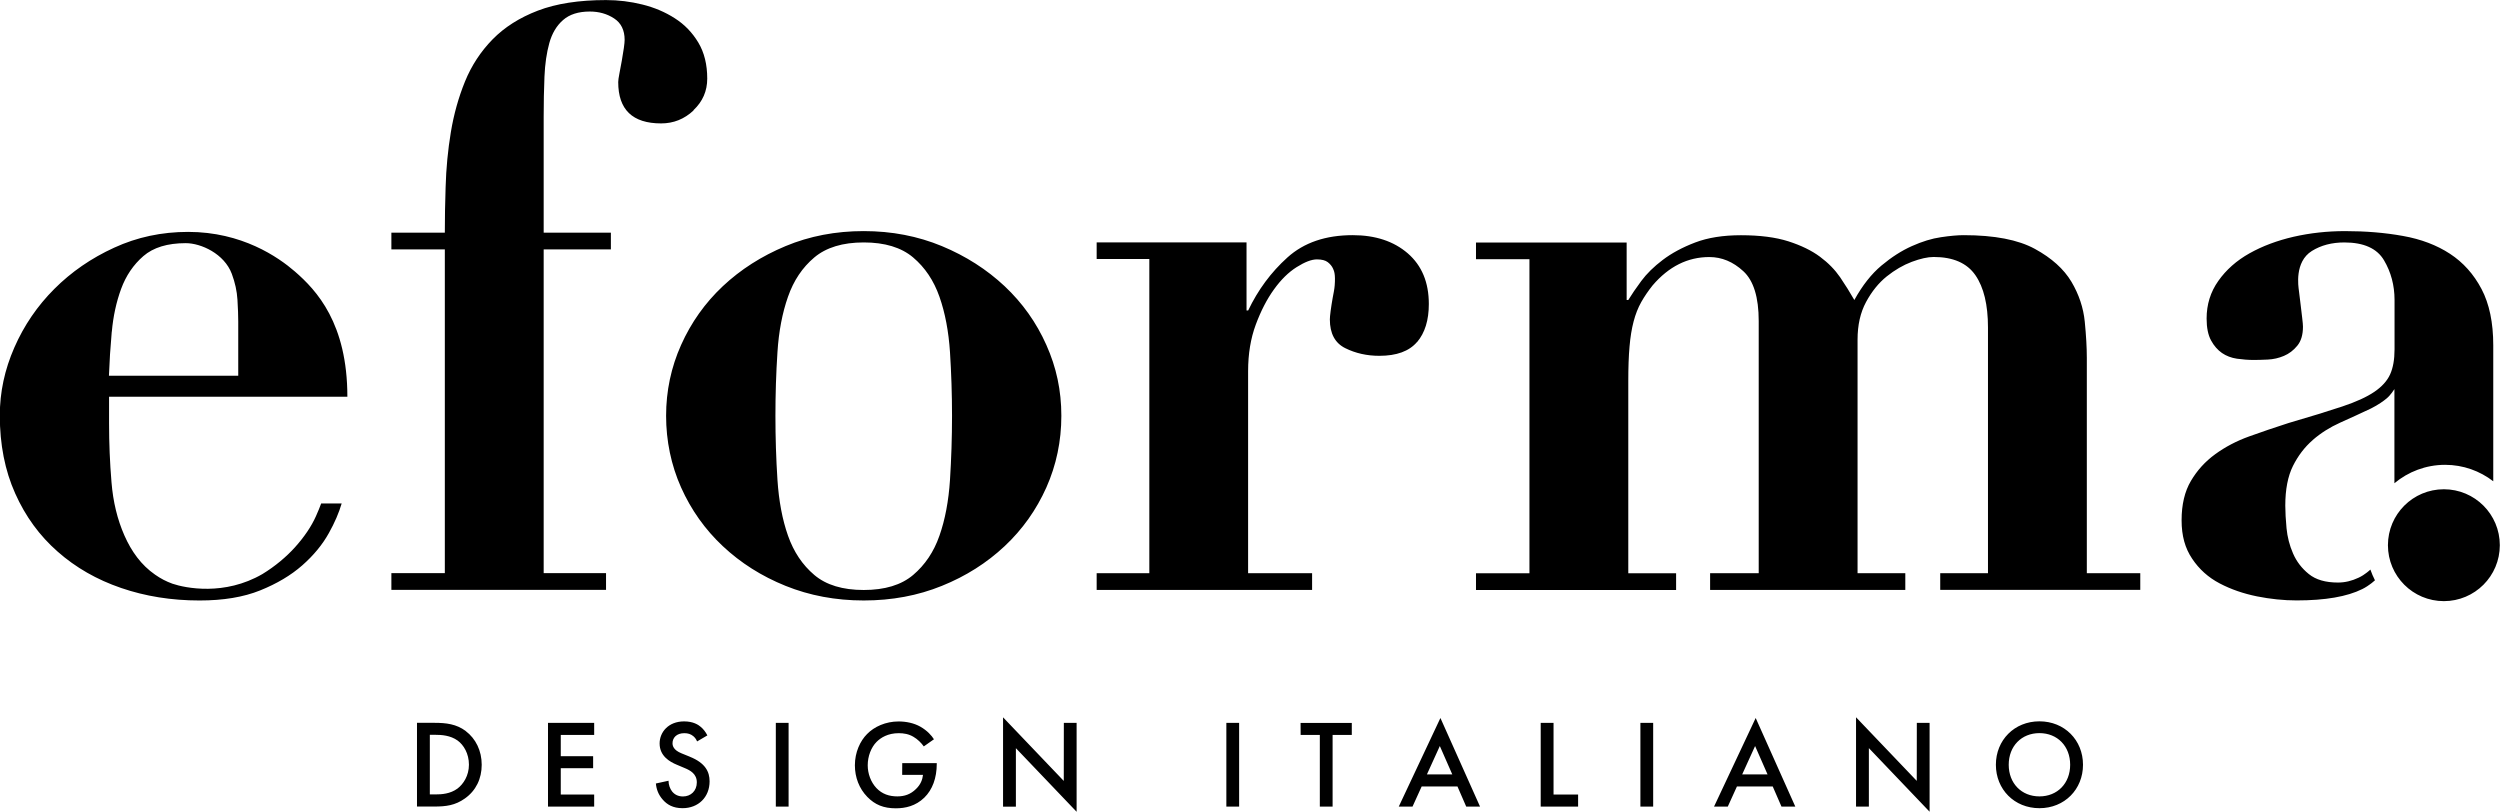 <?xml version="1.0" encoding="UTF-8"?>
<svg xmlns="http://www.w3.org/2000/svg" id="uuid-b74908ee-0f5c-41b5-a480-15ff4f6c71a9" viewBox="0 0 381.66 123.91">
  <path d="m69.85,120.38c-1.11.82-2.43.9-3.39.9h-.84v-9.1h.84c.94,0,2.3.08,3.41.88.92.67,1.72,1.99,1.72,3.68s-.86,2.97-1.74,3.64m1.24-8.79c-1.42-1.05-2.97-1.24-4.75-1.24h-2.68v12.78h2.64c1.78,0,3.18-.17,4.67-1.23,1.69-1.19,2.57-3.02,2.57-5.15s-.9-3.98-2.45-5.15m12.57,11.54h7.05v-1.84h-5.1v-4.02h4.94v-1.84h-4.94v-3.24h5.1v-1.84h-7.05m21.67,5.17l-1.28-.52c-1.25-.5-1.38-1.17-1.38-1.55,0-.82.61-1.53,1.8-1.53.56,0,.98.13,1.38.46.29.25.46.52.57.8l1.57-.92c-.27-.54-.63-.98-.98-1.28-.4-.35-1.19-.86-2.57-.86-2.4,0-3.74,1.65-3.74,3.37,0,1.92,1.55,2.8,2.61,3.24l1.23.52c.84.35,1.84.88,1.84,2.18s-.92,2.15-2.11,2.15c-.77,0-1.3-.31-1.67-.77-.31-.4-.54-1-.54-1.63l-1.93.42c.08.88.38,1.72,1.07,2.49.65.73,1.53,1.28,3.01,1.28,2.39,0,4.12-1.67,4.12-4.1,0-1.46-.65-2.8-3.01-3.75m13.12,7.61h1.95v-12.78h-1.95v12.78Zm19.29-4.85h3.18c-.08.73-.36,1.48-1.07,2.16-.82.81-1.74,1.13-2.85,1.13-1.23,0-2.32-.35-3.2-1.28-.84-.9-1.32-2.18-1.32-3.47,0-1.38.52-2.74,1.36-3.58.63-.63,1.71-1.32,3.37-1.32.78,0,1.55.13,2.26.56.61.35,1.19.92,1.57,1.46l1.55-1.09c-.36-.57-1.02-1.32-2.07-1.92-.99-.56-2.18-.8-3.33-.8-1.97,0-3.72.8-4.81,1.92-1.05,1.05-1.86,2.78-1.86,4.77,0,1.84.65,3.55,1.9,4.83,1.17,1.2,2.49,1.74,4.35,1.74,1.46,0,3.03-.35,4.35-1.63,1.24-1.21,1.9-2.99,1.9-5.17v-.1h-5.27m24.66,2.72l-9.27-9.71v13.64h1.96v-8.93l9.27,9.71v-13.57h-1.95m24.81,12.78h1.95v-12.78h-1.95v12.78Zm11.34-10.94h2.93v10.94h1.95v-10.94h2.93v-1.84h-7.82m19.29,7.86l1.97-4.33,1.9,4.33m-8.18,4.92h2.11l1.4-3.08h5.46l1.34,3.08h2.11l-6.05-13.53-6.36,13.53Zm23.64-12.78h-1.96v12.78h5.71v-1.84h-3.75m13.26,1.84h1.95v-12.78h-1.95v12.78Zm15.54-4.92l1.97-4.33,1.9,4.33m-8.18,4.92h2.11l1.4-3.08h5.46l1.34,3.08h2.11l-6.05-13.53-6.36,13.53Zm30.96-3.93l-9.27-9.71v13.64h1.96v-8.93l9.27,9.71v-13.57h-1.95m18.72,11.23c-2.74,0-4.69-1.99-4.69-4.83s1.95-4.83,4.69-4.83,4.69,1.99,4.69,4.83-1.95,4.83-4.69,4.83m0-11.46c-3.83,0-6.65,2.87-6.65,6.63s2.82,6.63,6.65,6.63,6.65-2.87,6.65-6.63-2.82-6.63-6.65-6.63M105.87,16.82c1.4-1.32,2.1-2.92,2.1-4.82,0-2.14-.45-3.98-1.36-5.5-.91-1.52-2.1-2.76-3.59-3.71-1.48-.95-3.13-1.65-4.95-2.1-1.81-.45-3.67-.68-5.56-.68-4.12,0-7.59.54-10.39,1.61-2.8,1.07-5.11,2.54-6.92,4.39-1.81,1.85-3.22,4-4.21,6.43-.99,2.43-1.71,5.01-2.16,7.73-.45,2.72-.72,5.52-.8,8.41-.08,2.89-.12,4.21-.12,6.94h-8.16v2.55h8.16v49.43h-8.16v2.55h32.77v-2.55h-9.52v-49.43h10.26v-2.55h-10.26v-17.69c0-2.14.04-4.18.12-6.12.08-1.94.33-3.65.74-5.13.41-1.48,1.11-2.66,2.1-3.52.99-.87,2.35-1.3,4.08-1.3,1.4,0,2.64.35,3.71,1.05,1.07.7,1.61,1.79,1.61,3.28,0,.25-.04.66-.12,1.24-.08.58-.19,1.22-.31,1.92-.12.7-.25,1.36-.37,1.98-.12.62-.18,1.05-.18,1.3,0,4.21,2.18,6.31,6.55,6.31,1.9,0,3.54-.66,4.95-1.98m39.15,56.39c-.21,3.21-.74,6.06-1.61,8.53-.86,2.47-2.21,4.47-4.02,6-1.81,1.53-4.33,2.29-7.54,2.29s-5.73-.76-7.54-2.29c-1.81-1.53-3.15-3.53-4.02-6-.87-2.47-1.4-5.32-1.61-8.53-.21-3.22-.31-6.47-.31-9.77s.1-6.53.31-9.71c.2-3.17.74-6,1.61-8.47.86-2.47,2.2-4.47,4.02-6,1.81-1.52,4.33-2.29,7.54-2.29s5.73.76,7.54,2.29c1.81,1.53,3.15,3.52,4.02,6,.87,2.47,1.4,5.3,1.61,8.47.2,3.17.31,6.41.31,9.71s-.11,6.55-.31,9.77m14.71,1.17c1.52-3.42,2.29-7.07,2.29-10.94s-.76-7.4-2.29-10.82c-1.52-3.42-3.65-6.41-6.37-8.97-2.72-2.55-5.92-4.6-9.58-6.12-3.67-1.52-7.65-2.29-11.93-2.29s-8.27.76-11.93,2.29c-3.67,1.53-6.86,3.57-9.58,6.12-2.72,2.56-4.84,5.55-6.37,8.97-1.53,3.42-2.29,7.03-2.29,10.82s.76,7.52,2.29,10.94c1.53,3.42,3.65,6.41,6.37,8.96s5.91,4.58,9.58,6.06c3.67,1.48,7.64,2.23,11.93,2.23s8.26-.74,11.93-2.23c3.67-1.48,6.86-3.51,9.58-6.06,2.72-2.55,4.84-5.54,6.37-8.96m56.6-22.2c1.19-1.4,1.79-3.34,1.79-5.81,0-3.3-1.07-5.87-3.21-7.73-2.14-1.85-4.95-2.78-8.41-2.78-4.12,0-7.44,1.13-9.96,3.4-2.52,2.27-4.51,4.97-6,8.1h-.25v-10.39h-22.88v2.53h8.04v47.97h-8.04v2.55h32.89v-2.55h-9.77v-30.84c0-2.64.39-5.01,1.17-7.11.78-2.1,1.71-3.9,2.78-5.38,1.07-1.49,2.22-2.62,3.46-3.4,1.24-.78,2.27-1.18,3.09-1.18.74,0,1.3.14,1.67.43.37.29.64.62.8.99.16.37.38.82.25,2.54-.04.58-.18,1.22-.31,1.92-.12.7-.23,1.36-.31,1.98-.08.62-.12,1.05-.12,1.3,0,2.15.78,3.61,2.35,4.39,1.57.78,3.3,1.17,5.2,1.17,2.64,0,4.55-.7,5.75-2.1m102.26,2.35c0-1.48-.1-3.3-.31-5.44-.21-2.14-.89-4.18-2.04-6.12-1.16-1.94-3.01-3.61-5.57-5.01-2.56-1.4-6.18-2.1-10.88-2.1-.91,0-2.06.1-3.46.31-1.4.2-2.89.66-4.45,1.36-1.57.7-3.11,1.69-4.64,2.97-1.53,1.28-2.91,3.03-4.14,5.26-.66-1.15-1.38-2.31-2.16-3.46-.79-1.15-1.81-2.2-3.09-3.15-1.28-.95-2.89-1.73-4.82-2.35-1.94-.62-4.35-.93-7.24-.93-2.72,0-5.05.37-6.99,1.11-1.94.74-3.59,1.63-4.95,2.66-1.36,1.03-2.45,2.1-3.28,3.22-.82,1.11-1.48,2.08-1.98,2.9h-.25v-8.78h-23v2.55h8.16v47.95h-8.16v2.55h30.55v-2.55h-7.3v-29.35c0-2.06.06-3.81.19-5.26.12-1.44.33-2.72.62-3.83.29-1.11.68-2.1,1.17-2.97.49-.87,1.07-1.71,1.73-2.54,2.47-2.89,5.36-4.33,8.66-4.33,1.9,0,3.63.72,5.19,2.16,1.57,1.44,2.35,3.98,2.35,7.61v38.5h-7.42v2.55h29.8v-2.55h-7.29v-35.66c0-2.23.43-4.14,1.3-5.75s1.92-2.91,3.15-3.9c1.24-.99,2.51-1.73,3.83-2.23,1.32-.49,2.43-.74,3.34-.74,2.97,0,5.09.93,6.37,2.78,1.28,1.85,1.92,4.51,1.92,7.98v37.51h-7.29v2.55h30.54v-2.55h-8.16v-32.94Zm-301.51-3.93c.21-2.35.68-4.52,1.42-6.54.74-2.01,1.87-3.68,3.39-5,1.52-1.32,3.68-1.98,6.48-1.98,2.33,0,5.88,1.61,7.03,4.69.49,1.32.78,2.63.86,3.95.08,1.32.12,2.43.12,3.33v8.27h-19.74c.08-2.14.22-4.38.43-6.73m35.97,9.93c0-11.21-4.7-16.24-8.02-19.12-2.54-2.2-8.08-6.04-16.29-6.04-4.03,0-7.79.8-11.29,2.41-3.5,1.6-6.54,3.7-9.13,6.29-2.59,2.59-4.63,5.57-6.11,8.95-1.48,3.37-2.22,6.83-2.22,10.37,0,4.44.78,8.41,2.35,11.91,1.56,3.5,3.72,6.46,6.48,8.88,2.75,2.43,5.98,4.28,9.69,5.55,3.7,1.27,7.69,1.91,11.97,1.91,3.62,0,6.71-.51,9.26-1.54,2.55-1.03,4.69-2.3,6.42-3.82,1.73-1.52,3.09-3.17,4.07-4.94.89-1.59,1.53-3.09,1.95-4.51h-3.13c-.2.55-.46,1.19-.8,1.95-.7,1.56-1.77,3.15-3.21,4.75-1.28,1.42-3.01,2.89-4.95,4.07-5.79,3.37-11.78,2.15-13.74,1.48-.99-.36-1.79-.78-2.65-1.38-2.13-1.47-3.62-3.56-4.69-5.99-1.07-2.43-1.73-5.14-1.97-8.14-.25-3-.37-5.98-.37-8.95v-4.08h36.4Zm320.06,14.13c-4.72,0-8.54,3.82-8.54,8.54s3.82,8.54,8.54,8.54,8.54-3.82,8.54-8.54-3.82-8.54-8.54-8.54m-20.03-7.51c1.23-1.07,2.64-1.96,4.2-2.66,1.57-.7,3.13-1.42,4.7-2.16,1.15-.58,1.92-1.14,2.41-1.55.6-.5,1.13-1.35,1.17-1.41v14.37c2.1-1.75,4.8-2.81,7.74-2.81,2.77,0,5.31.94,7.35,2.51v-.74h0v-20.02c0-3.46-.6-6.33-1.79-8.59-1.2-2.27-2.8-4.06-4.82-5.38-2.02-1.32-4.41-2.23-7.17-2.72-2.76-.5-5.71-.74-8.84-.74-2.72,0-5.34.29-7.85.86-2.51.58-4.76,1.42-6.74,2.53-1.98,1.11-3.57,2.52-4.76,4.21-1.2,1.69-1.79,3.61-1.79,5.75,0,1.4.23,2.52.68,3.34.45.83,1.01,1.46,1.67,1.92.66.45,1.42.74,2.29.87.86.12,1.71.19,2.53.19.58,0,1.3-.02,2.16-.06.87-.04,1.69-.23,2.47-.56.78-.33,1.46-.84,2.04-1.55.58-.7.87-1.67.87-2.91,0-.25-.04-.7-.12-1.36-.08-.66-.17-1.36-.25-2.1-.08-.74-.17-1.42-.25-2.04-.08-.62-.7-4.39,1.98-6.06,1.4-.87,3.05-1.3,4.95-1.3,2.97,0,4.99.91,6.06,2.72,1.07,1.81,1.61,3.83,1.61,6.06v7.54c0,1.57-.23,2.84-.68,3.83-.45.99-1.26,1.88-2.41,2.66-1.15.78-2.78,1.53-4.88,2.23-2.1.7-4.85,1.55-8.22,2.53-2.06.66-4.06,1.34-6,2.04-1.94.7-3.67,1.61-5.19,2.72-1.53,1.11-2.76,2.47-3.71,4.08-.95,1.61-1.42,3.61-1.42,6s.53,4.27,1.61,5.87c1.07,1.61,2.48,2.87,4.2,3.77,1.73.91,3.63,1.56,5.69,1.98,2.06.41,4.08.62,6.06.62,4.37,0,7.71-.58,10.02-1.73.26-.13.51-.27.75-.43.12-.08.24-.16.36-.25.11-.08.22-.16.33-.24.15-.12.3-.25.45-.38.02-.02.03-.03.05-.04-.27-.53-.5-1.07-.7-1.64-.16.14-.31.29-.48.41-.06.05-.13.09-.19.14-.14.11-.29.21-.44.31-.22.14-.45.27-.69.38-1.03.49-2.08.74-3.15.74-1.9,0-3.38-.43-4.45-1.3-1.07-.86-1.88-1.92-2.41-3.15-.54-1.24-.86-2.51-.99-3.83-.12-1.32-.19-2.47-.19-3.46,0-2.47.39-4.49,1.17-6.06.78-1.56,1.79-2.89,3.03-3.96" stroke-width="0"></path>
</svg>
